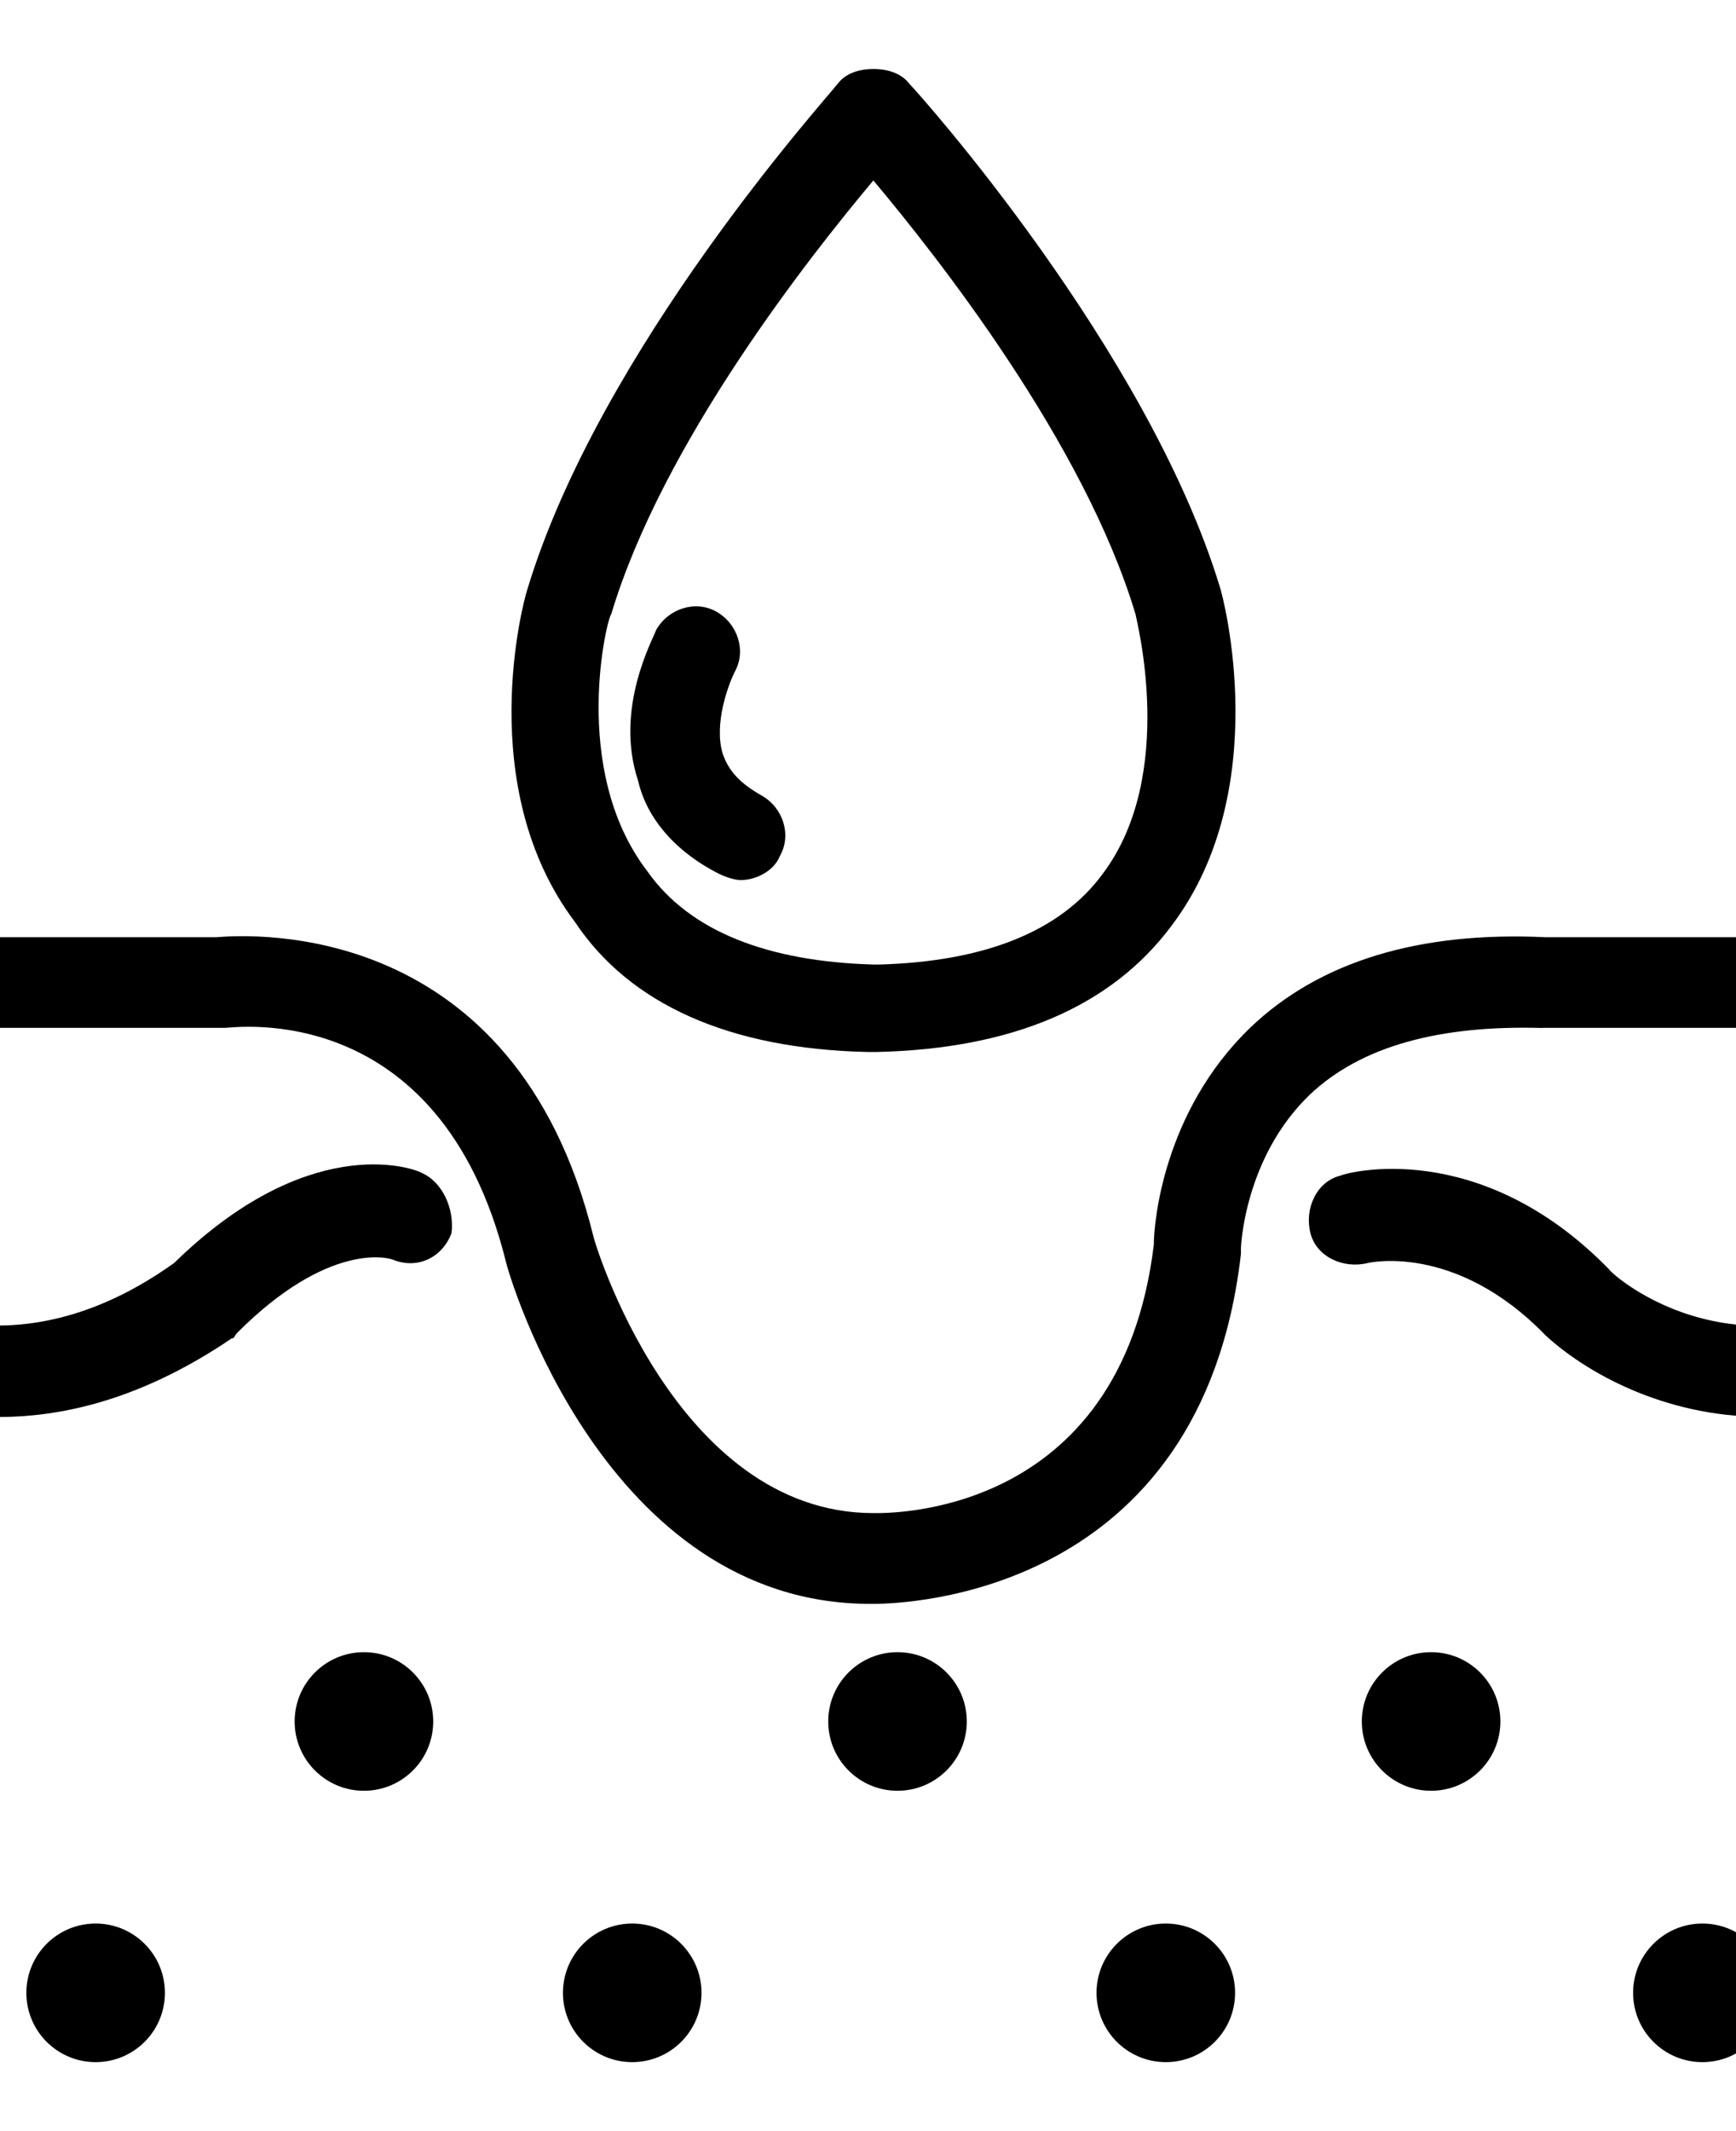 <svg viewBox="0 0 110 135" xmlns="http://www.w3.org/2000/svg" id="Calque_3">
  <path d="M97.75,65.11h40.3c1.53,0,2.87-1.34,2.87-2.87s-1.34-2.87-2.87-2.87h-40.11c-8.02-.38-14.33,1.53-18.72,5.73-5.54,5.35-6.11,12.42-6.11,13.75-2.1,17.38-17,17-17.76,17-12.61,0-17.76-17.38-17.76-17.57-4.97-20.06-21.58-19.1-23.88-18.91H-28.13c-1.53,0-2.87,1.34-2.87,2.87s1.34,2.87,2.87,2.87H14.27c.57,0,13.56-1.91,17.76,14.71.19.96,6.3,21.78,23.11,21.78h.19c2.1,0,20.82-.57,23.3-22.16v-.38s.19-5.73,4.39-9.74c3.25-3.06,8.21-4.39,14.71-4.2Z"></path>
  <circle r="4.39" cy="126.24" cx="6.06"></circle>
  <circle r="4.39" cy="126.24" cx="40.06"></circle>
  <circle r="4.39" cy="126.24" cx="73.87"></circle>
  <circle r="4.39" cy="126.24" cx="107.87"></circle>
  <circle r="4.39" cy="109.05" cx="23.06"></circle>
  <circle r="4.39" cy="109.05" cx="56.87"></circle>
  <circle r="4.39" cy="109.05" cx="90.68"></circle>
  <path d="M138.81,74.47c-.38-.19-8.6-2.48-16.62,5.73-11.46,8.21-20.06.57-20.25.19-8.21-8.4-16.62-6.11-17-5.92-1.53.38-2.29,2.1-1.91,3.63.38,1.53,2.1,2.29,3.63,1.91,0,0,5.54-1.34,11.27,4.58,2.48,2.29,7.45,5.16,13.75,5.16,4.2,0,8.98-1.34,13.94-4.78h0l.19-.19.19-.19c5.54-5.73,10.89-4.39,11.27-4.39,1.53.38,3.06-.38,3.63-1.91.38-1.91-.57-3.44-2.1-3.82Z"></path>
  <path d="M26.69,74.28c-.76-.38-7.26-2.48-15.66,5.73-12.03,8.6-21.2.57-21.58.19-8.4-8.6-17.19-6.3-17.57-6.11-1.53.38-2.48,2.1-1.91,3.63.38,1.53,2.1,2.48,3.63,1.91,0,0,5.92-1.53,12.03,4.78,2.67,2.48,7.83,5.35,14.33,5.35,4.39,0,9.36-1.34,14.71-4.97.19,0,.19-.19.38-.38h0c5.73-5.73,9.55-4.78,9.93-4.58,1.53.57,3.06-.19,3.63-1.72.19-1.53-.57-3.25-1.91-3.82Z"></path>
  <path d="M54.96,66.64h.57c8.6-.19,14.9-2.87,18.72-8.02,6.49-8.6,3.25-20.82,3.06-21.39-4.58-15.09-19.1-31.33-19.67-31.9-.57-.76-1.53-.96-2.29-.96s-1.72.19-2.29.96-15.09,16.81-19.67,32.09c-.19.57-3.44,12.42,3.06,21.01,3.44,5.16,9.74,8.02,18.53,8.21ZM38.72,38.94c3.25-10.89,12.61-22.73,16.62-27.51,4.01,4.78,13.37,16.62,16.62,27.51,0,.19,2.67,10.12-2.1,16.43-2.67,3.63-7.45,5.54-14.14,5.73h-.38c-6.69-.19-11.65-2.1-14.33-5.92-4.97-6.49-2.48-16.24-2.29-16.24Z"></path>
  <path d="M45.6,55.37c.38.19.96.38,1.34.38.96,0,2.1-.57,2.48-1.53.76-1.34.19-3.06-1.15-3.82-1.34-.76-2.1-1.53-2.48-2.67-.57-1.91.38-4.39.76-5.16.76-1.34.19-3.06-1.15-3.82-1.34-.76-3.06-.19-3.82,1.15-.19.57-2.67,4.97-1.15,9.55.57,2.48,2.48,4.58,5.16,5.92Z"></path>
</svg>